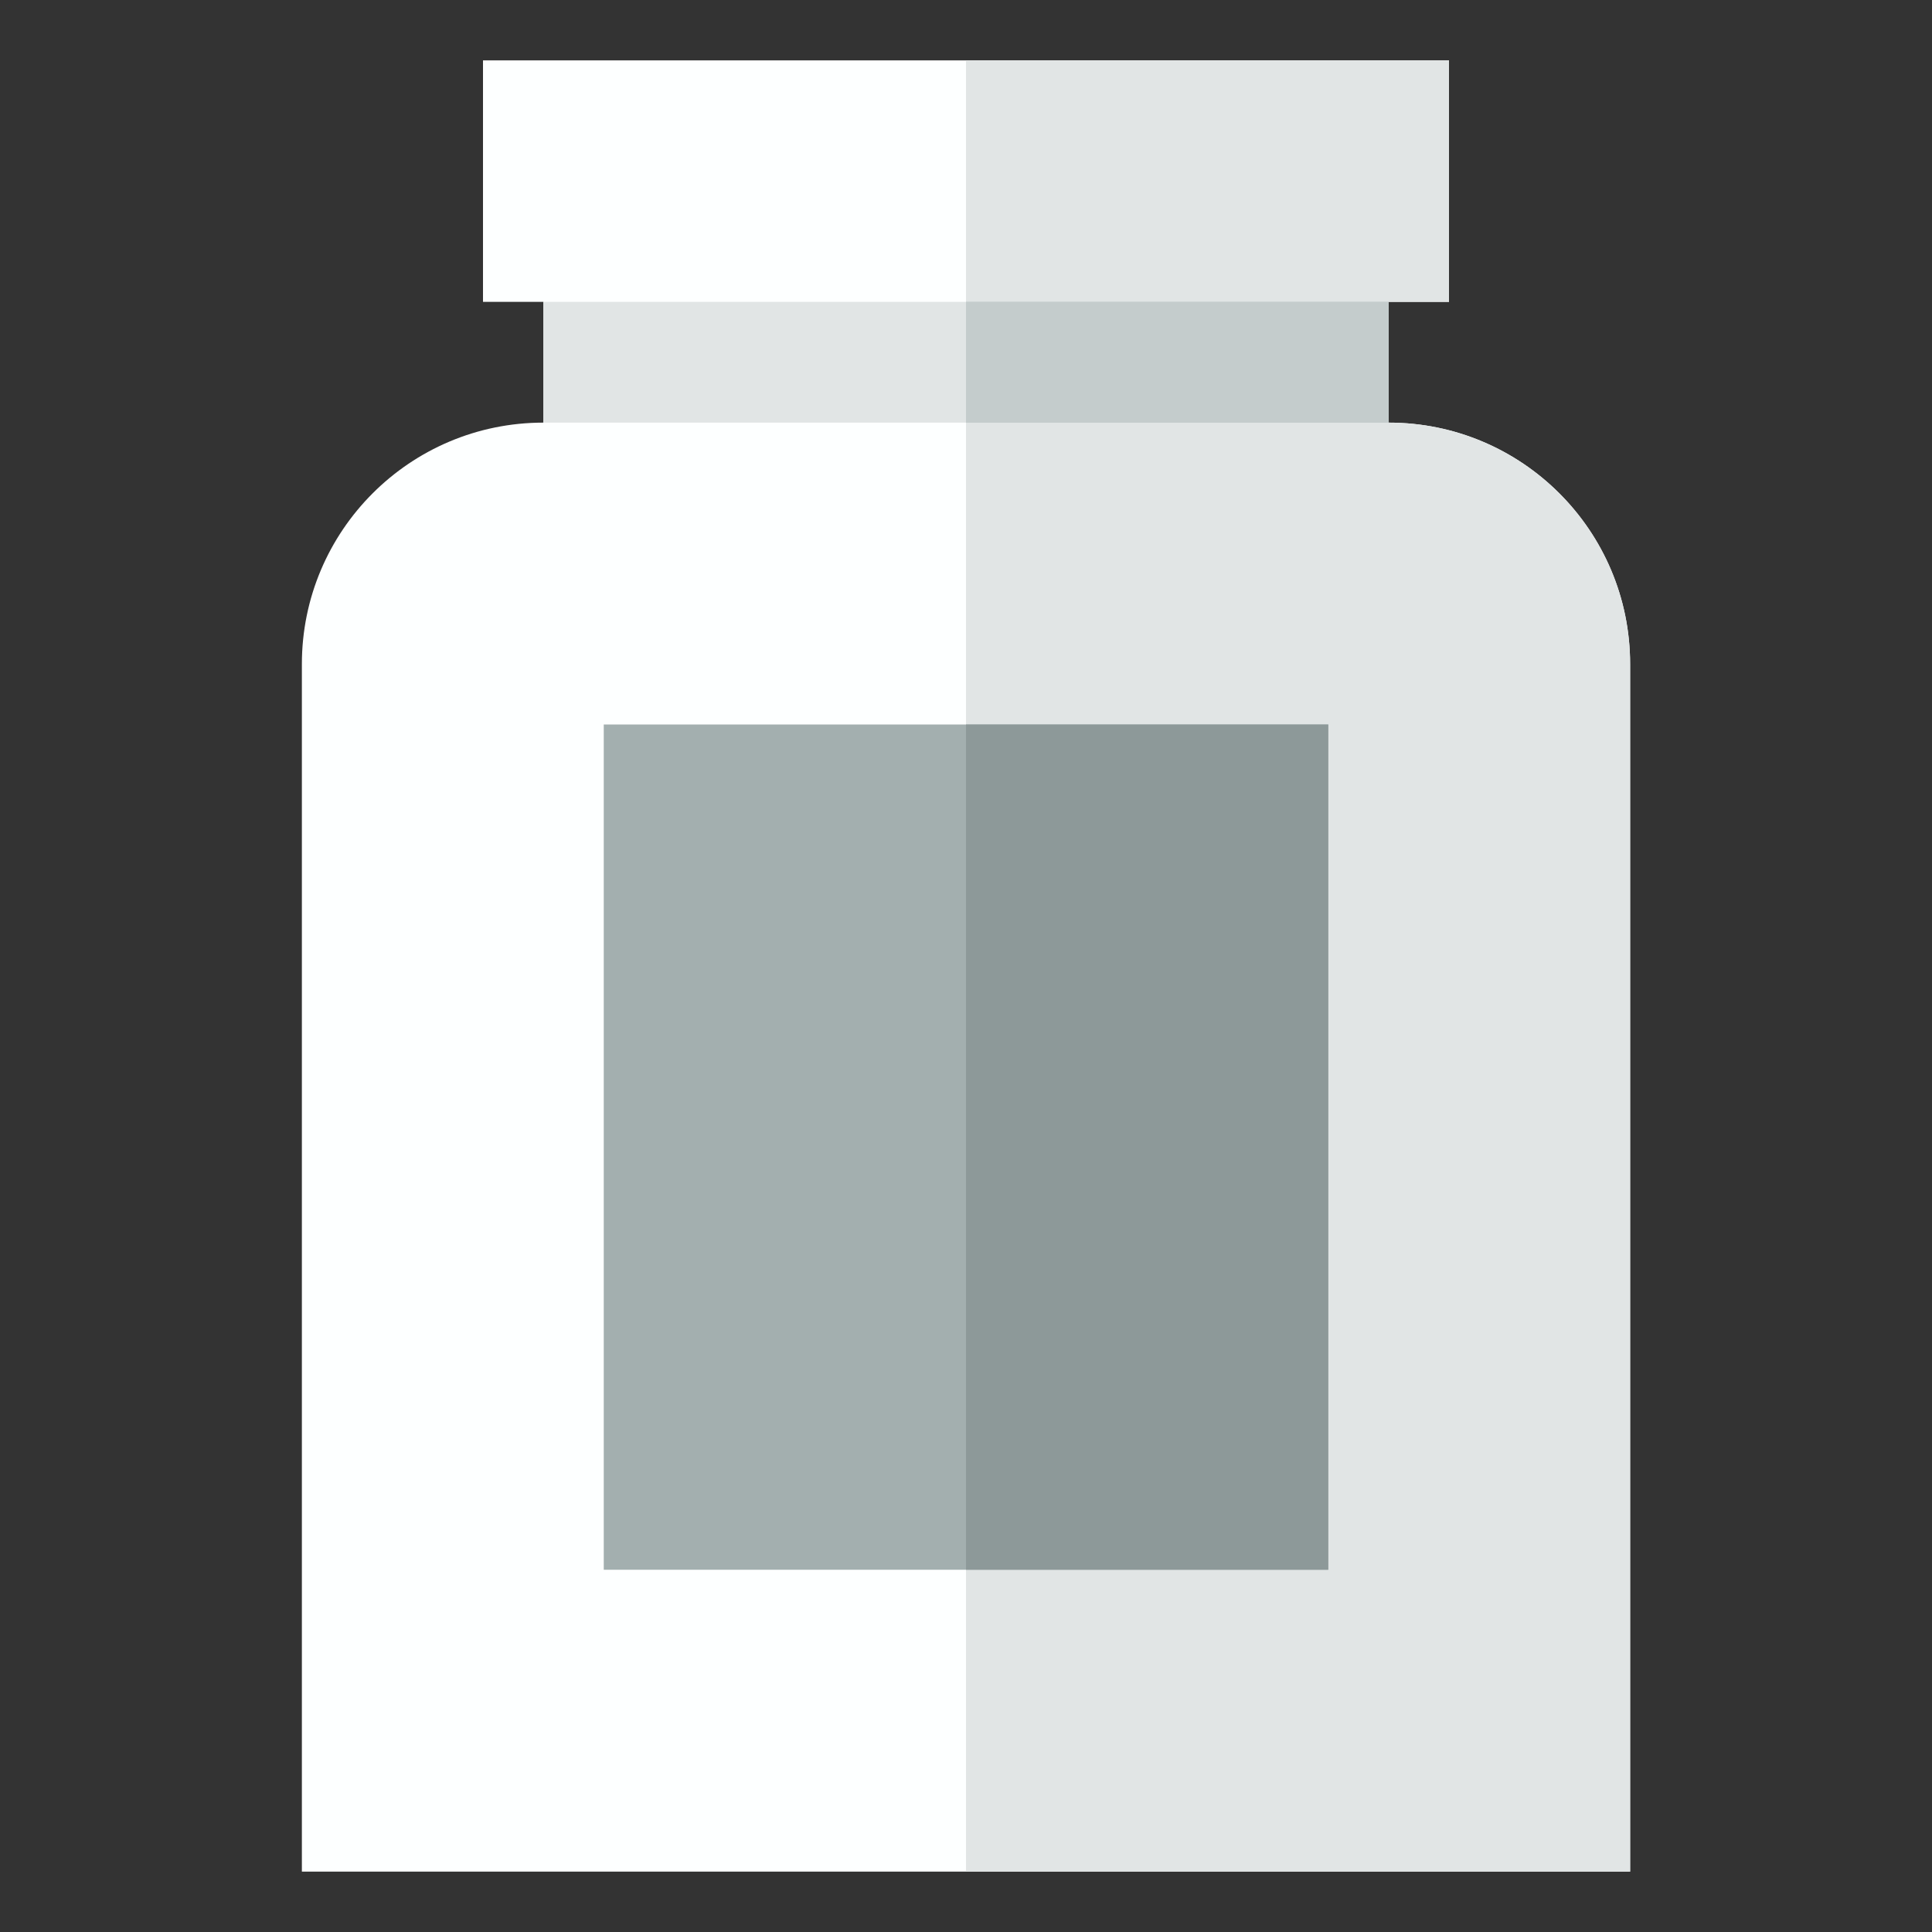 <?xml version="1.0" encoding="utf-8"?>
<svg version="1.1" id="Uploaded to svgrepo.com" xmlns="http://www.w3.org/2000/svg" xmlns:xlink="http://www.w3.org/1999/xlink" 
	 width="800px" height="800px" viewBox="0 0 32 32" xml:space="preserve">
<rect x="0" y="0" width="32" height="32" fill="#333333" stroke="none"/>
<style type="text/css">
	.flatshadows_een{fill:#FDFFFF;}
	.flatshadows_twee{fill:#E1E5E5;}
	.flatshadows_drie{fill:#C4CCCC;}
	.flatshadows_vier{fill:#A3AFAF;}
	.flatshadows_vijf{fill:#8D9999;}
	.st0{fill:none;}
	.st1{fill:#737F7F;}
	.st2{fill:#FDFFFF;}
	.st3{fill:#E1E5E5;}
	.st4{fill:#C4CCCC;}
	.st5{fill:#A3AFAF;}
	.st6{fill:#FFFFFF;}
</style>
<g>
	<path class="flatshadows_een" d="M23,7V5h1V1H8v4h1v2c-2.209,0-4,1.791-4,4v20h22V11C27,8.791,25.209,7,23,7z"/>
	<path class="flatshadows_twee" d="M23,7V5h1V1h-8v4H9v2h7v24h11V11C27,8.791,25.209,7,23,7z"/>
	<g>
		<g>
			<rect x="16" y="5" class="flatshadows_drie" width="7" height="2"/>
		</g>
		<g>
			<rect x="16" y="5" class="flatshadows_drie" width="7" height="2"/>
		</g>
	</g>
	<rect x="10" y="12" class="flatshadows_vier" width="12" height="14"/>
	<rect x="16" y="12" class="flatshadows_vijf" width="6" height="14"/>
</g>
</svg>